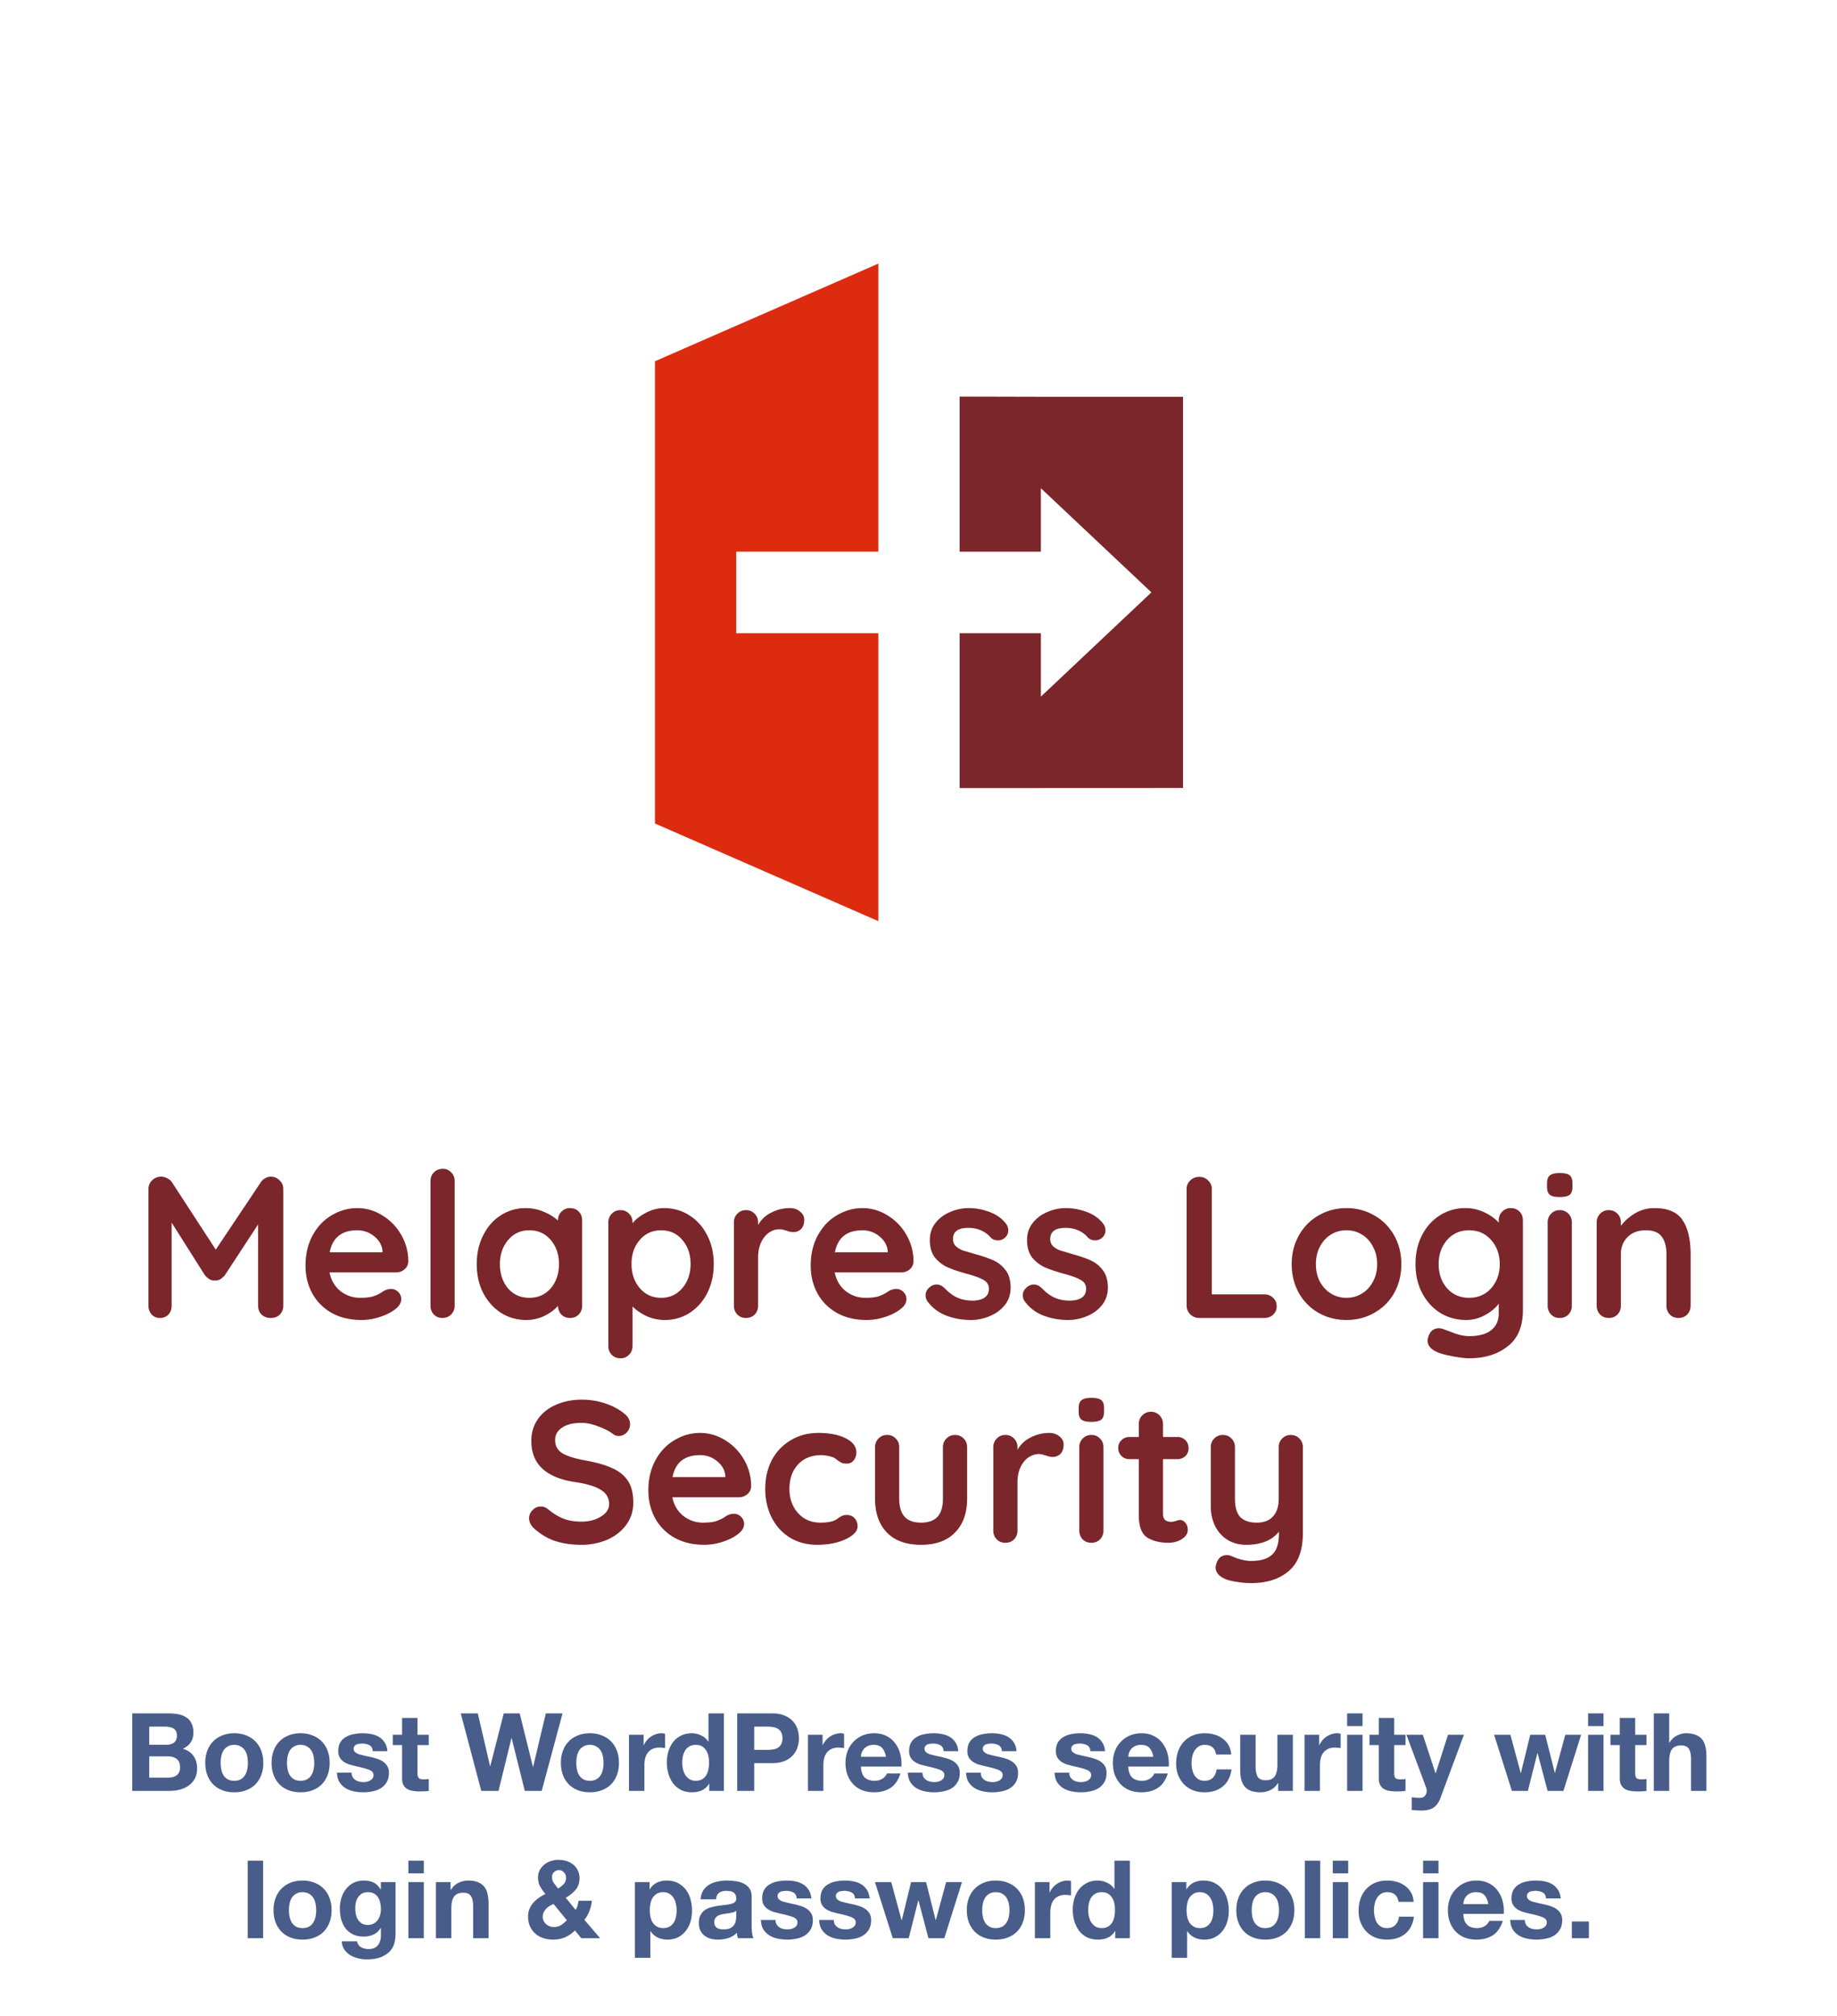 <?xml version="1.0" encoding="UTF-8"?> <svg xmlns="http://www.w3.org/2000/svg" xmlns:v="https://vecta.io/nano" width="237" height="260" fill="none"><path d="M134.287 51.178l-10.482-.026v.013.013 19.978h10.482v-8.182l14.263 13.435-14.263 13.448v-8.182h-10.482v19.965.013l28.822-.013v-25.23-25.231h-18.34z" fill="#7a262a"></path><path d="M84.5 46.596v2.775 21.785 10.518 21.372 2.775.4l28.823 12.596V96.284v-.013-14.597H94.982V71.156h18.341V56.547 34L84.5 46.596z" fill="#dd2b10"></path><path d="M34.936 151.774c.433 0 .806.156 1.118.468.329.295.494.667.494 1.118v15.054c0 .451-.147.832-.442 1.144-.295.295-.685.442-1.17.442s-.884-.147-1.196-.442c-.295-.295-.442-.676-.442-1.144v-10.478l-4.29 6.552c-.173.208-.373.381-.598.52a1.27 1.27 0 0 1-.702.156c-.225.017-.451-.035-.676-.156-.225-.139-.425-.312-.598-.52l-4.29-6.786v10.712c0 .468-.139.849-.416 1.144s-.641.442-1.092.442c-.433 0-.789-.147-1.066-.442a1.66 1.66 0 0 1-.416-1.144V153.36c0-.433.156-.806.468-1.118.329-.312.719-.468 1.17-.468a1.64 1.64 0 0 1 .78.208c.26.121.459.286.598.494l5.668 8.71 5.824-8.71c.139-.208.321-.373.546-.494.243-.139.485-.208.728-.208zm17.741 10.946c-.017.416-.182.754-.494 1.014s-.676.39-1.092.39h-8.58c.208 1.023.685 1.829 1.43 2.418.745.572 1.586.858 2.522.858.711 0 1.265-.061 1.664-.182.399-.139.711-.277.936-.416l.494-.312c.312-.156.607-.234.884-.234.364 0 .676.13.936.39s.39.563.39.91c0 .468-.243.893-.728 1.274-.485.399-1.135.737-1.95 1.014s-1.638.416-2.47.416c-1.456 0-2.73-.303-3.822-.91-1.075-.607-1.907-1.439-2.496-2.496-.589-1.075-.884-2.279-.884-3.614 0-1.491.312-2.799.936-3.926s1.447-1.985 2.47-2.574a6.31 6.31 0 0 1 3.276-.91c1.144 0 2.219.312 3.224.936 1.023.624 1.837 1.465 2.444 2.522s.91 2.201.91 3.432zm-6.578-4.03c-2.011 0-3.198.945-3.562 2.834h6.812v-.182c-.069-.728-.425-1.352-1.066-1.872s-1.369-.78-2.184-.78zm12.56 9.724c0 .451-.156.832-.468 1.144-.295.295-.667.442-1.118.442a1.48 1.48 0 0 1-1.092-.442c-.295-.312-.442-.693-.442-1.144v-16.068c0-.451.147-.823.442-1.118.312-.312.693-.468 1.144-.468a1.44 1.44 0 0 1 1.092.468c.295.295.442.667.442 1.118v16.068zm14.886-12.584c.451 0 .823.147 1.118.442s.442.676.442 1.144v10.998c0 .451-.147.832-.442 1.144-.295.295-.667.442-1.118.442s-.823-.147-1.118-.442c-.277-.295-.425-.667-.442-1.118-.433.503-1.023.936-1.768 1.3a5.31 5.31 0 0 1-2.314.52c-1.196 0-2.279-.303-3.25-.91-.971-.624-1.742-1.482-2.314-2.574-.555-1.092-.832-2.331-.832-3.718s.277-2.626.832-3.718c.555-1.109 1.309-1.967 2.262-2.574.971-.624 2.037-.936 3.198-.936.832 0 1.612.156 2.34.468.728.295 1.343.676 1.846 1.144v-.026c0-.451.147-.823.442-1.118a1.47 1.47 0 0 1 1.118-.468zm-5.252 11.57c1.127 0 2.045-.407 2.756-1.222.711-.832 1.066-1.872 1.066-3.12s-.355-2.288-1.066-3.12-1.629-1.248-2.756-1.248c-1.109 0-2.019.416-2.73 1.248s-1.066 1.872-1.066 3.12.347 2.288 1.04 3.12c.711.815 1.629 1.222 2.756 1.222zm17.395-11.57c1.196 0 2.279.312 3.25.936.971.607 1.733 1.456 2.288 2.548.572 1.092.858 2.331.858 3.718s-.277 2.635-.832 3.744c-.555 1.092-1.317 1.95-2.288 2.574-.953.607-2.011.91-3.172.91-.832 0-1.621-.165-2.366-.494-.728-.347-1.335-.763-1.82-1.248v5.096c0 .451-.147.823-.442 1.118a1.47 1.47 0 0 1-1.118.468c-.451 0-.823-.147-1.118-.442s-.442-.676-.442-1.144v-15.938c0-.451.147-.823.442-1.118a1.47 1.47 0 0 1 1.118-.468 1.47 1.47 0 0 1 1.118.468c.295.295.442.667.442 1.118v.104c.416-.52.997-.971 1.742-1.352a4.89 4.89 0 0 1 2.34-.598zm-.39 11.57c1.109 0 2.019-.416 2.73-1.248s1.066-1.872 1.066-3.12-.355-2.279-1.066-3.094c-.693-.832-1.603-1.248-2.73-1.248s-2.045.416-2.756 1.248c-.711.815-1.066 1.846-1.066 3.094s.355 2.288 1.066 3.12 1.629 1.248 2.756 1.248zm16.615-11.57c.52 0 .953.147 1.3.442.364.295.546.641.546 1.04 0 .537-.139.945-.416 1.222-.277.26-.607.39-.988.39-.26 0-.555-.061-.884-.182l-.364-.104c-.173-.052-.364-.078-.572-.078-.451 0-.884.139-1.3.416s-.763.702-1.04 1.274c-.26.555-.39 1.222-.39 2.002v6.162c0 .451-.147.832-.442 1.144-.295.295-.667.442-1.118.442s-.823-.147-1.118-.442c-.295-.312-.442-.693-.442-1.144v-10.738c0-.451.147-.823.442-1.118a1.47 1.47 0 0 1 1.118-.468 1.47 1.47 0 0 1 1.118.468c.295.295.442.667.442 1.118v.338a3.86 3.86 0 0 1 1.716-1.612 5.18 5.18 0 0 1 2.392-.572zm15.942 6.89c-.018.416-.182.754-.494 1.014s-.676.39-1.092.39h-8.58c.208 1.023.684 1.829 1.43 2.418.745.572 1.586.858 2.522.858.71 0 1.265-.061 1.664-.182.398-.139.71-.277.936-.416l.494-.312c.312-.156.606-.234.884-.234.364 0 .676.13.936.39s.39.563.39.91c0 .468-.243.893-.728 1.274-.486.399-1.136.737-1.95 1.014a7.63 7.63 0 0 1-2.47.416c-1.456 0-2.73-.303-3.822-.91-1.075-.607-1.907-1.439-2.496-2.496-.59-1.075-.884-2.279-.884-3.614 0-1.491.312-2.799.936-3.926s1.447-1.985 2.47-2.574c1.022-.607 2.114-.91 3.276-.91 1.144 0 2.218.312 3.224.936a6.97 6.97 0 0 1 2.444 2.522c.606 1.057.91 2.201.91 3.432zm-6.578-4.03c-2.011 0-3.198.945-3.562 2.834h6.812v-.182c-.07-.728-.425-1.352-1.066-1.872s-1.37-.78-2.184-.78zm8.374 9.152c-.156-.208-.234-.468-.234-.78 0-.451.225-.832.676-1.144.242-.156.494-.234.754-.234.364 0 .71.165 1.04.494.52.537 1.057.936 1.612 1.196.572.26 1.256.39 2.054.39 1.352-.052 2.028-.563 2.028-1.534 0-.503-.234-.884-.702-1.144-.451-.26-1.162-.52-2.132-.78-1.006-.277-1.829-.555-2.47-.832-.624-.277-1.17-.693-1.638-1.248-.451-.572-.676-1.335-.676-2.288 0-.832.234-1.551.702-2.158.485-.624 1.109-1.101 1.872-1.43.78-.347 1.603-.52 2.47-.52.884 0 1.768.165 2.652.494s1.577.815 2.08 1.456c.225.277.338.589.338.936 0 .399-.165.728-.494.988a1.31 1.31 0 0 1-.832.286c-.382 0-.694-.121-.936-.364-.312-.381-.72-.685-1.222-.91-.486-.225-1.04-.338-1.664-.338-1.318 0-1.976.477-1.976 1.43 0 .381.121.693.364.936a2.77 2.77 0 0 0 .91.546l1.586.468c.936.26 1.716.529 2.34.806s1.152.702 1.586 1.274.65 1.326.65 2.262c0 .849-.252 1.595-.754 2.236-.503.624-1.153 1.101-1.95 1.43-.78.329-1.586.494-2.418.494-1.144 0-2.21-.191-3.198-.572s-1.794-.997-2.418-1.846zm12.543 0c-.156-.208-.234-.468-.234-.78 0-.451.225-.832.676-1.144.242-.156.494-.234.754-.234.364 0 .71.165 1.04.494.52.537 1.057.936 1.612 1.196.572.26 1.256.39 2.054.39 1.352-.052 2.028-.563 2.028-1.534 0-.503-.234-.884-.702-1.144-.451-.26-1.162-.52-2.132-.78-1.006-.277-1.829-.555-2.47-.832-.624-.277-1.17-.693-1.638-1.248-.451-.572-.676-1.335-.676-2.288 0-.832.234-1.551.702-2.158.485-.624 1.109-1.101 1.872-1.43.78-.347 1.603-.52 2.47-.52.884 0 1.768.165 2.652.494s1.577.815 2.08 1.456c.225.277.338.589.338.936 0 .399-.165.728-.494.988a1.31 1.31 0 0 1-.832.286c-.382 0-.694-.121-.936-.364-.312-.381-.72-.685-1.222-.91-.486-.225-1.04-.338-1.664-.338-1.318 0-1.976.477-1.976 1.43 0 .381.121.693.364.936a2.77 2.77 0 0 0 .91.546l1.586.468c.936.26 1.716.529 2.34.806s1.152.702 1.586 1.274.65 1.326.65 2.262c0 .849-.252 1.595-.754 2.236-.503.624-1.153 1.101-1.95 1.43-.78.329-1.586.494-2.418.494-1.144 0-2.21-.191-3.198-.572s-1.794-.997-2.418-1.846zm30.932-.884c.45 0 .823.147 1.118.442.312.277.468.641.468 1.092a1.44 1.44 0 0 1-.468 1.092c-.295.277-.668.416-1.118.416h-8.45a1.6 1.6 0 0 1-1.586-1.586v-15.028a1.47 1.47 0 0 1 .468-1.118c.312-.312.71-.468 1.196-.468.433 0 .806.156 1.118.468a1.47 1.47 0 0 1 .468 1.118v13.572h6.786zm17.667-3.9c0 1.387-.312 2.635-.936 3.744-.624 1.092-1.482 1.941-2.574 2.548-1.074.607-2.262.91-3.562.91-1.317 0-2.513-.303-3.588-.91a6.67 6.67 0 0 1-2.548-2.548c-.624-1.109-.936-2.357-.936-3.744s.312-2.626.936-3.718c.624-1.109 1.474-1.967 2.548-2.574 1.075-.624 2.271-.936 3.588-.936 1.3 0 2.488.312 3.562.936 1.092.607 1.95 1.465 2.574 2.574.624 1.092.936 2.331.936 3.718zm-3.12 0c0-.849-.182-1.603-.546-2.262-.346-.676-.823-1.196-1.43-1.56-.589-.364-1.248-.546-1.976-.546a3.82 3.82 0 0 0-2.002.546c-.589.364-1.066.884-1.43 1.56-.346.659-.52 1.413-.52 2.262s.174 1.603.52 2.262c.364.659.841 1.17 1.43 1.534a3.82 3.82 0 0 0 2.002.546c.728 0 1.387-.182 1.976-.546.607-.364 1.084-.875 1.43-1.534.364-.659.546-1.413.546-2.262zm17.245-7.228c.451 0 .823.147 1.118.442s.442.676.442 1.144v11.57c0 2.115-.659 3.675-1.976 4.68-1.3 1.023-2.955 1.534-4.966 1.534-.52 0-1.239-.087-2.158-.26-.901-.173-1.543-.347-1.924-.52-.849-.364-1.274-.867-1.274-1.508 0-.121.026-.26.078-.416.104-.381.277-.676.52-.884.26-.191.537-.286.832-.286.173 0 .338.026.494.078.069.017.494.173 1.274.468.797.312 1.517.468 2.158.468 1.283 0 2.236-.26 2.86-.78.641-.503.962-1.222.962-2.158v-1.248c-.381.537-.962 1.023-1.742 1.456a4.92 4.92 0 0 1-2.47.65c-1.213 0-2.323-.303-3.328-.91-.988-.624-1.768-1.482-2.34-2.574s-.858-2.331-.858-3.718.277-2.626.832-3.718c.572-1.109 1.343-1.967 2.314-2.574a6.01 6.01 0 0 1 3.276-.936 5.66 5.66 0 0 1 2.47.546c.763.364 1.378.806 1.846 1.326v-.286c0-.451.147-.823.442-1.118a1.47 1.47 0 0 1 1.118-.468zm-5.382 11.57c1.161 0 2.106-.407 2.834-1.222.745-.832 1.118-1.872 1.118-3.12s-.373-2.288-1.118-3.12c-.728-.832-1.673-1.248-2.834-1.248s-2.106.416-2.834 1.248-1.092 1.872-1.092 3.12.364 2.288 1.092 3.12c.728.815 1.673 1.222 2.834 1.222zm13.255 1.014a1.6 1.6 0 0 1-.442 1.144c-.295.295-.667.442-1.118.442s-.823-.147-1.118-.442a1.6 1.6 0 0 1-.442-1.144v-10.738c0-.451.147-.823.442-1.118a1.47 1.47 0 0 1 1.118-.468 1.47 1.47 0 0 1 1.118.468c.295.295.442.667.442 1.118v10.738zm-1.586-14.014c-.589 0-1.005-.095-1.248-.286s-.364-.529-.364-1.014v-.494c0-.485.13-.823.39-1.014s.676-.286 1.248-.286c.607 0 1.031.095 1.274.286s.364.529.364 1.014v.494c0 .503-.13.849-.39 1.04-.243.173-.667.26-1.274.26zm12.229 1.43c1.768 0 2.99.529 3.666 1.586.676 1.04 1.014 2.487 1.014 4.342v6.656c0 .451-.148.832-.442 1.144-.295.295-.668.442-1.118.442s-.824-.147-1.118-.442a1.6 1.6 0 0 1-.442-1.144v-6.656c0-.953-.2-1.699-.598-2.236-.399-.555-1.084-.832-2.054-.832-1.006 0-1.794.295-2.366.884-.572.572-.858 1.3-.858 2.184v6.656c0 .451-.148.832-.442 1.144-.295.295-.668.442-1.118.442s-.824-.147-1.118-.442a1.6 1.6 0 0 1-.442-1.144v-10.738c0-.451.147-.823.442-1.118a1.47 1.47 0 0 1 1.118-.468c.45 0 .823.156 1.118.468.294.295.442.667.442 1.118v.442c.468-.624 1.074-1.161 1.82-1.612a4.81 4.81 0 0 1 2.496-.676zm-138.41 43.43c-1.248 0-2.357-.156-3.328-.468s-1.881-.841-2.73-1.586c-.468-.416-.702-.875-.702-1.378 0-.399.147-.745.442-1.04.295-.312.65-.468 1.066-.468.329 0 .624.104.884.312.693.572 1.369.988 2.028 1.248s1.439.39 2.34.39c.971 0 1.803-.217 2.496-.65.711-.433 1.066-.971 1.066-1.612 0-.78-.347-1.387-1.04-1.82-.693-.451-1.794-.789-3.302-1.014-3.796-.555-5.694-2.323-5.694-5.304 0-1.092.286-2.037.858-2.834.572-.815 1.352-1.43 2.34-1.846.988-.433 2.089-.65 3.302-.65 1.092 0 2.115.165 3.068.494.971.329 1.777.763 2.418 1.3.503.399.754.858.754 1.378 0 .399-.147.754-.442 1.066a1.42 1.42 0 0 1-1.04.442 1.14 1.14 0 0 1-.702-.234c-.451-.364-1.083-.693-1.898-.988-.797-.312-1.517-.468-2.158-.468-1.092 0-1.941.208-2.548.624-.589.399-.884.927-.884 1.586 0 .745.303 1.309.91 1.69.624.381 1.595.693 2.912.936 1.491.26 2.678.598 3.562 1.014.901.399 1.577.953 2.028 1.664.451.693.676 1.621.676 2.782 0 1.092-.312 2.054-.936 2.886-.607.815-1.421 1.447-2.444 1.898a8.38 8.38 0 0 1-3.302.65zm21.884-7.54c-.017.416-.182.754-.494 1.014s-.676.39-1.092.39h-8.58c.208 1.023.685 1.829 1.43 2.418.745.572 1.586.858 2.522.858.711 0 1.265-.061 1.664-.182.399-.139.711-.277.936-.416l.494-.312c.312-.156.607-.234.884-.234.364 0 .676.13.936.39s.39.563.39.91c0 .468-.243.893-.728 1.274-.485.399-1.135.737-1.95 1.014s-1.638.416-2.47.416c-1.456 0-2.73-.303-3.822-.91-1.075-.607-1.907-1.439-2.496-2.496-.589-1.075-.884-2.279-.884-3.614 0-1.491.312-2.799.936-3.926s1.447-1.985 2.47-2.574a6.31 6.31 0 0 1 3.276-.91c1.144 0 2.219.312 3.224.936 1.023.624 1.837 1.465 2.444 2.522s.91 2.201.91 3.432zm-6.578-4.03c-2.011 0-3.198.945-3.562 2.834h6.812v-.182c-.069-.728-.425-1.352-1.066-1.872s-1.369-.78-2.184-.78zm15.238-2.86c1.474 0 2.661.234 3.562.702.902.451 1.352 1.057 1.352 1.82a1.62 1.62 0 0 1-.338 1.014c-.225.277-.52.416-.884.416-.277 0-.502-.035-.676-.104-.173-.087-.346-.191-.52-.312a2.64 2.64 0 0 0-.468-.338c-.173-.087-.433-.165-.78-.234-.329-.069-.598-.104-.806-.104-1.3 0-2.322.407-3.068 1.222-.728.797-1.092 1.846-1.092 3.146 0 1.248.373 2.288 1.118 3.12.746.815 1.699 1.222 2.86 1.222.85 0 1.482-.104 1.898-.312.104-.052.243-.139.416-.26.191-.139.364-.243.52-.312s.347-.104.572-.104c.434 0 .772.139 1.014.416.26.277.39.633.39 1.066 0 .416-.242.806-.728 1.17s-1.126.659-1.924.884c-.797.208-1.646.312-2.548.312-1.334 0-2.513-.312-3.536-.936-1.005-.624-1.785-1.482-2.34-2.574-.555-1.109-.832-2.34-.832-3.692 0-1.404.286-2.652.858-3.744a6.41 6.41 0 0 1 2.444-2.548c1.04-.624 2.219-.936 3.536-.936zm17.645.26a1.47 1.47 0 0 1 1.118.468c.295.295.442.667.442 1.118v6.604c0 1.872-.52 3.337-1.56 4.394-1.022 1.057-2.487 1.586-4.394 1.586s-3.371-.529-4.394-1.586-1.534-2.522-1.534-4.394v-6.604c0-.451.148-.823.442-1.118.295-.312.668-.468 1.118-.468a1.47 1.47 0 0 1 1.118.468c.295.295.442.667.442 1.118v6.604c0 1.057.234 1.846.702 2.366.468.503 1.17.754 2.106.754.954 0 1.664-.251 2.132-.754.468-.52.702-1.309.702-2.366v-6.604c0-.451.148-.823.442-1.118.295-.312.668-.468 1.118-.468zm12.166-.26c.52 0 .953.147 1.3.442.364.295.546.641.546 1.04 0 .537-.139.945-.416 1.222-.277.26-.607.39-.988.39-.26 0-.555-.061-.884-.182l-.364-.104c-.173-.052-.364-.078-.572-.078-.451 0-.884.139-1.3.416s-.763.702-1.04 1.274c-.26.555-.39 1.222-.39 2.002v6.162a1.6 1.6 0 0 1-.442 1.144c-.295.295-.667.442-1.118.442s-.823-.147-1.118-.442a1.6 1.6 0 0 1-.442-1.144v-10.738c0-.451.147-.823.442-1.118a1.47 1.47 0 0 1 1.118-.468 1.47 1.47 0 0 1 1.118.468c.295.295.442.667.442 1.118v.338c.399-.711.971-1.248 1.716-1.612a5.18 5.18 0 0 1 2.392-.572zm6.983 12.584a1.6 1.6 0 0 1-.442 1.144c-.294.295-.667.442-1.118.442s-.823-.147-1.118-.442c-.294-.312-.442-.693-.442-1.144v-10.738c0-.451.148-.823.442-1.118.295-.312.668-.468 1.118-.468a1.47 1.47 0 0 1 1.118.468c.295.295.442.667.442 1.118v10.738zm-1.586-14.014c-.589 0-1.005-.095-1.248-.286s-.364-.529-.364-1.014v-.494c0-.485.13-.823.39-1.014s.676-.286 1.248-.286c.607 0 1.032.095 1.274.286s.364.529.364 1.014v.494c0 .503-.13.849-.39 1.04-.242.173-.667.26-1.274.26zm11.501 12.662c.243 0 .459.121.65.364.208.225.312.529.312.91 0 .468-.26.867-.78 1.196-.503.312-1.075.468-1.716.468-1.075 0-1.985-.225-2.73-.676-.728-.468-1.092-1.447-1.092-2.938v-7.176h-1.196a1.41 1.41 0 0 1-1.456-1.456c0-.399.139-.728.416-.988a1.41 1.41 0 0 1 1.04-.416h1.196v-1.664c0-.451.147-.823.442-1.118.312-.312.693-.468 1.144-.468a1.44 1.44 0 0 1 1.092.468c.295.295.442.667.442 1.118v1.664h1.846a1.41 1.41 0 0 1 1.456 1.456 1.38 1.38 0 0 1-.416 1.014 1.46 1.46 0 0 1-1.04.39h-1.846v7.046c0 .364.095.633.286.806.191.156.451.234.78.234.139 0 .329-.035.572-.104.208-.087.407-.13.598-.13zm14.253-10.972c.45 0 .823.156 1.118.468.294.295.442.667.442 1.118v11.05c0 2.253-.607 3.891-1.82 4.914-1.214 1.04-2.834 1.56-4.862 1.56a11.06 11.06 0 0 1-1.82-.156c-.607-.087-1.101-.208-1.482-.364-.85-.364-1.274-.867-1.274-1.508 0-.121.026-.26.078-.416.104-.381.277-.676.52-.884.26-.191.537-.286.832-.286.173 0 .338.026.494.078l.624.26a6.12 6.12 0 0 0 .962.286 4.36 4.36 0 0 0 1.066.13c1.23 0 2.132-.269 2.704-.806.589-.52.884-1.421.884-2.704v-.26c-.902 1.127-2.306 1.69-4.212 1.69-.902 0-1.699-.208-2.392-.624-.694-.433-1.231-1.023-1.612-1.768-.382-.763-.572-1.629-.572-2.6v-7.592c0-.451.147-.823.442-1.118a1.47 1.47 0 0 1 1.118-.468c.45 0 .823.156 1.118.468.294.295.442.667.442 1.118v6.656c0 1.092.234 1.881.702 2.366.485.468 1.187.702 2.106.702.901 0 1.594-.26 2.08-.78.502-.537.754-1.3.754-2.288v-6.656c0-.451.147-.823.442-1.118a1.47 1.47 0 0 1 1.118-.468z" fill="#7a262a"></path><path d="M19.255 225.05h2.226c.392 0 .714-.093.966-.28s.378-.49.378-.91c0-.233-.042-.425-.126-.574s-.196-.266-.336-.35-.303-.14-.49-.168c-.177-.037-.364-.056-.56-.056h-2.058v2.338zm-2.198-4.046h4.704c.476 0 .91.042 1.302.126s.728.224 1.008.42c.28.187.495.439.644.756.159.317.238.709.238 1.176 0 .504-.117.924-.35 1.26-.224.336-.56.611-1.008.826.616.177 1.073.49 1.372.938.308.439.462.971.462 1.596 0 .504-.098.943-.294 1.316a2.54 2.54 0 0 1-.798.896c-.327.233-.705.406-1.134.518a5.03 5.03 0 0 1-1.302.168h-4.844v-9.996zm2.198 8.288h2.352c.215 0 .42-.019.616-.056a1.74 1.74 0 0 0 .518-.21 1.06 1.06 0 0 0 .35-.406c.093-.168.14-.383.14-.644 0-.513-.145-.877-.434-1.092-.289-.224-.672-.336-1.148-.336h-2.394v2.744zm9.213-1.904c0 .289.028.574.084.854.056.271.149.518.28.742a1.61 1.61 0 0 0 .546.518c.224.131.504.196.84.196s.616-.065.84-.196c.233-.131.415-.303.546-.518.14-.224.238-.471.294-.742.056-.28.084-.565.084-.854s-.028-.574-.084-.854a2.1 2.1 0 0 0-.294-.742c-.131-.215-.313-.387-.546-.518-.224-.14-.504-.21-.84-.21s-.616.07-.84.21a1.61 1.61 0 0 0-.546.518c-.131.215-.224.462-.28.742s-.084.565-.084.854zm-1.988 0c0-.579.089-1.101.266-1.568.177-.476.429-.877.756-1.204.327-.336.719-.593 1.176-.77.457-.187.971-.28 1.54-.28s1.083.093 1.54.28c.467.177.863.434 1.19.77a3.31 3.31 0 0 1 .756 1.204c.177.467.266.989.266 1.568s-.089 1.101-.266 1.568a3.47 3.47 0 0 1-.756 1.204 3.32 3.32 0 0 1-1.19.756c-.457.177-.971.266-1.54.266s-1.083-.089-1.54-.266-.849-.429-1.176-.756c-.327-.336-.579-.737-.756-1.204s-.266-.989-.266-1.568zm10.547 0c0 .289.028.574.084.854.056.271.149.518.28.742a1.61 1.61 0 0 0 .546.518c.224.131.504.196.84.196s.616-.065.84-.196c.233-.131.415-.303.546-.518.14-.224.238-.471.294-.742.056-.28.084-.565.084-.854s-.028-.574-.084-.854a2.1 2.1 0 0 0-.294-.742c-.131-.215-.313-.387-.546-.518-.224-.14-.504-.21-.84-.21s-.616.07-.84.21a1.61 1.61 0 0 0-.546.518c-.131.215-.224.462-.28.742s-.084.565-.084.854zm-1.988 0c0-.579.089-1.101.266-1.568.177-.476.429-.877.756-1.204.327-.336.719-.593 1.176-.77.457-.187.971-.28 1.54-.28s1.083.093 1.54.28c.467.177.863.434 1.19.77a3.31 3.31 0 0 1 .756 1.204c.177.467.266.989.266 1.568s-.089 1.101-.266 1.568a3.47 3.47 0 0 1-.756 1.204 3.32 3.32 0 0 1-1.19.756c-.457.177-.971.266-1.54.266s-1.083-.089-1.54-.266-.849-.429-1.176-.756c-.327-.336-.579-.737-.756-1.204s-.266-.989-.266-1.568zm10.323 1.26a1.18 1.18 0 0 0 .126.56c.093.149.21.275.35.378a1.59 1.59 0 0 0 .476.21 2.34 2.34 0 0 0 .574.07c.14 0 .285-.014.434-.042.159-.037.299-.089.42-.154.131-.075.238-.168.322-.28.084-.121.126-.271.126-.448 0-.299-.201-.523-.602-.672-.392-.149-.943-.299-1.652-.448l-.854-.224c-.271-.093-.513-.21-.728-.35-.215-.149-.387-.331-.518-.546-.131-.224-.196-.495-.196-.812 0-.467.089-.849.266-1.148a2.01 2.01 0 0 1 .728-.7c.299-.177.635-.299 1.008-.364.373-.075.756-.112 1.148-.112s.77.037 1.134.112a3.03 3.03 0 0 1 .994.378c.289.177.527.415.714.714.196.289.313.658.35 1.106h-1.89c-.028-.383-.173-.639-.434-.77-.261-.14-.569-.21-.924-.21-.112 0-.233.009-.364.028-.131.009-.252.037-.364.084-.103.047-.191.117-.266.21-.075.084-.112.201-.112.35 0 .177.065.322.196.434s.299.205.504.28l.728.182.826.182a7.93 7.93 0 0 1 .84.238c.28.093.527.219.742.378a1.7 1.7 0 0 1 .518.574c.131.224.196.504.196.84 0 .476-.098.877-.294 1.204-.187.317-.434.574-.742.77a2.98 2.98 0 0 1-1.064.406 5.73 5.73 0 0 1-1.204.126 6 6 0 0 1-1.232-.126c-.401-.084-.761-.224-1.078-.42a2.53 2.53 0 0 1-.77-.77c-.196-.327-.303-.733-.322-1.218h1.89zm8.5-4.886h1.456v1.33h-1.456v3.584c0 .336.056.56.168.672s.336.168.672.168l.322-.014c.103-.009.201-.023.294-.042V231a4.66 4.66 0 0 1-.56.056l-.602.014c-.308 0-.602-.023-.882-.07-.271-.037-.513-.117-.728-.238a1.31 1.31 0 0 1-.49-.518c-.121-.224-.182-.518-.182-.882v-4.27h-1.204v-1.33h1.204v-2.17h1.988v2.17zM69.889 231h-2.184l-1.694-6.804h-.028L64.317 231h-2.226l-2.646-9.996h2.198l1.582 6.804h.028l1.736-6.804h2.058l1.708 6.888h.028l1.638-6.888h2.156L69.889 231zm4.462-3.612c0 .289.028.574.084.854a2.44 2.44 0 0 0 .28.742 1.61 1.61 0 0 0 .546.518c.224.131.504.196.84.196s.616-.065.84-.196a1.46 1.46 0 0 0 .546-.518c.14-.224.238-.471.294-.742.056-.28.084-.565.084-.854s-.028-.574-.084-.854a2.1 2.1 0 0 0-.294-.742 1.46 1.46 0 0 0-.546-.518c-.224-.14-.504-.21-.84-.21s-.616.07-.84.21a1.61 1.61 0 0 0-.546.518c-.131.215-.224.462-.28.742s-.084.565-.084.854zm-1.988 0c0-.579.089-1.101.266-1.568a3.31 3.31 0 0 1 .756-1.204c.327-.336.719-.593 1.176-.77.457-.187.971-.28 1.54-.28s1.083.093 1.54.28c.467.177.863.434 1.19.77.327.327.579.728.756 1.204.177.467.266.989.266 1.568s-.089 1.101-.266 1.568-.429.868-.756 1.204c-.327.327-.723.579-1.19.756-.457.177-.971.266-1.54.266s-1.083-.089-1.54-.266-.849-.429-1.176-.756a3.47 3.47 0 0 1-.756-1.204c-.177-.467-.266-.989-.266-1.568zm8.782-3.626h1.89v1.344h.028a2.34 2.34 0 0 1 .378-.616 2.27 2.27 0 0 1 .546-.49c.205-.14.425-.247.658-.322s.476-.112.728-.112c.131 0 .275.023.434.07v1.848a2.61 2.61 0 0 0-.336-.042c-.131-.019-.257-.028-.378-.028-.364 0-.672.061-.924.182s-.457.289-.616.504a1.99 1.99 0 0 0-.322.728 4 4 0 0 0-.098.91V231h-1.988v-7.238zm10.333 3.598c0-.299-.028-.583-.084-.854-.056-.28-.154-.523-.294-.728a1.53 1.53 0 0 0-.518-.518c-.215-.131-.485-.196-.812-.196s-.602.065-.826.196a1.61 1.61 0 0 0-.546.518 2.52 2.52 0 0 0-.294.742c-.056.271-.084.555-.084.854a3.68 3.68 0 0 0 .098.84c.065.28.168.532.308.756a1.97 1.97 0 0 0 .546.532c.224.131.49.196.798.196.327 0 .597-.065.812-.196a1.49 1.49 0 0 0 .532-.518 2.44 2.44 0 0 0 .28-.756c.056-.28.084-.569.084-.868zm.028 2.716h-.028c-.233.392-.541.677-.924.854-.373.168-.798.252-1.274.252-.541 0-1.017-.103-1.428-.308-.411-.215-.751-.499-1.022-.854a4.17 4.17 0 0 1-.602-1.246c-.131-.467-.196-.952-.196-1.456 0-.485.065-.952.196-1.4.14-.457.341-.859.602-1.204.271-.345.607-.621 1.008-.826.401-.215.868-.322 1.4-.322a2.74 2.74 0 0 1 1.218.28c.392.177.7.443.924.798h.028v-3.64h1.988V231h-1.89v-.924zm5.801-4.368h1.708c.252 0 .495-.019.728-.056s.438-.107.616-.21a1.19 1.19 0 0 0 .42-.462c.112-.196.168-.453.168-.77s-.056-.574-.168-.77a1.09 1.09 0 0 0-.42-.448 1.62 1.62 0 0 0-.616-.224c-.233-.037-.476-.056-.728-.056h-1.708v2.996zm-2.198-4.704h4.508c.625 0 1.157.093 1.596.28.438.177.793.415 1.064.714.28.299.48.639.602 1.022.13.383.196.779.196 1.19a3.76 3.76 0 0 1-.196 1.19c-.122.383-.322.723-.602 1.022-.271.299-.626.541-1.064.728-.439.177-.971.266-1.596.266h-2.31V231H95.11v-9.996zm9.127 2.758h1.89v1.344h.028a2.37 2.37 0 0 1 .378-.616c.159-.196.341-.359.546-.49a2.56 2.56 0 0 1 .658-.322c.234-.075.476-.112.728-.112.131 0 .276.023.434.07v1.848c-.093-.019-.205-.033-.336-.042a2.61 2.61 0 0 0-.378-.028c-.364 0-.672.061-.924.182a1.63 1.63 0 0 0-.616.504c-.149.205-.256.448-.322.728s-.098.583-.098.91V231h-1.988v-7.238zm10.068 2.842c-.094-.504-.262-.887-.504-1.148-.234-.261-.593-.392-1.078-.392-.318 0-.584.056-.798.168a1.51 1.51 0 0 0-.504.392c-.122.159-.21.327-.266.504-.047.177-.075.336-.084.476h3.234zm-3.234 1.26c.028.644.191 1.111.49 1.4s.728.434 1.288.434c.401 0 .746-.098 1.036-.294.289-.205.466-.42.532-.644h1.75c-.28.868-.71 1.489-1.288 1.862s-1.279.56-2.1.56c-.57 0-1.083-.089-1.54-.266-.458-.187-.845-.448-1.162-.784s-.565-.737-.742-1.204c-.168-.467-.252-.98-.252-1.54a4.21 4.21 0 0 1 .266-1.512 3.46 3.46 0 0 1 .756-1.204c.326-.345.714-.616 1.162-.812.457-.196.961-.294 1.512-.294.616 0 1.152.121 1.61.364.457.233.83.551 1.12.952a3.89 3.89 0 0 1 .644 1.372 5.14 5.14 0 0 1 .14 1.61h-5.222zm7.941.784a1.18 1.18 0 0 0 .126.56 1.36 1.36 0 0 0 .35.378 1.58 1.58 0 0 0 .476.21c.186.047.378.07.574.07a2.36 2.36 0 0 0 .434-.042 1.73 1.73 0 0 0 .42-.154c.13-.075.238-.168.322-.28.084-.121.126-.271.126-.448 0-.299-.201-.523-.602-.672-.392-.149-.943-.299-1.652-.448l-.854-.224c-.271-.093-.514-.21-.728-.35-.215-.149-.388-.331-.518-.546-.131-.224-.196-.495-.196-.812 0-.467.088-.849.266-1.148a2 2 0 0 1 .728-.7c.298-.177.634-.299 1.008-.364a5.81 5.81 0 0 1 1.148-.112c.392 0 .77.037 1.134.112a3.04 3.04 0 0 1 .994.378c.289.177.527.415.714.714.196.289.312.658.35 1.106h-1.89c-.028-.383-.173-.639-.434-.77-.262-.14-.57-.21-.924-.21a2.53 2.53 0 0 0-.364.028c-.131.009-.252.037-.364.084a.72.72 0 0 0-.266.21c-.075.084-.112.201-.112.35 0 .177.065.322.196.434s.298.205.504.28l.728.182.826.182c.289.065.569.145.84.238.28.093.527.219.742.378a1.71 1.71 0 0 1 .518.574c.13.224.196.504.196.84 0 .476-.098.877-.294 1.204a2.26 2.26 0 0 1-.742.77c-.308.196-.663.331-1.064.406-.392.084-.794.126-1.204.126-.42 0-.831-.042-1.232-.126s-.761-.224-1.078-.42c-.308-.196-.565-.453-.77-.77-.196-.327-.304-.733-.322-1.218h1.89zm7.519 0a1.18 1.18 0 0 0 .126.56c.094.149.21.275.35.378.14.093.299.163.476.21.187.047.378.07.574.07a2.35 2.35 0 0 0 .434-.042 1.7 1.7 0 0 0 .42-.154c.131-.075.238-.168.322-.28.084-.121.126-.271.126-.448 0-.299-.2-.523-.602-.672-.392-.149-.942-.299-1.652-.448l-.854-.224c-.27-.093-.513-.21-.728-.35-.214-.149-.387-.331-.518-.546-.13-.224-.196-.495-.196-.812 0-.467.089-.849.266-1.148.187-.299.43-.532.728-.7.299-.177.635-.299 1.008-.364a5.82 5.82 0 0 1 1.148-.112c.392 0 .77.037 1.134.112.374.075.705.201.994.378s.528.415.714.714c.196.289.313.658.35 1.106h-1.89c-.028-.383-.172-.639-.434-.77-.261-.14-.569-.21-.924-.21a2.54 2.54 0 0 0-.364.028 1.14 1.14 0 0 0-.364.084c-.102.047-.191.117-.266.21-.074.084-.112.201-.112.35 0 .177.066.322.196.434a1.63 1.63 0 0 0 .504.28l.728.182.826.182a7.85 7.85 0 0 1 .84.238 2.62 2.62 0 0 1 .742.378 1.69 1.69 0 0 1 .518.574c.131.224.196.504.196.84 0 .476-.098.877-.294 1.204a2.25 2.25 0 0 1-.742.77c-.308.196-.662.331-1.064.406a5.73 5.73 0 0 1-1.204.126c-.42 0-.83-.042-1.232-.126a3.34 3.34 0 0 1-1.078-.42c-.308-.196-.564-.453-.77-.77-.196-.327-.303-.733-.322-1.218h1.89zm11.416 0a1.18 1.18 0 0 0 .126.56c.094.149.21.275.35.378.14.093.299.163.476.21.187.047.378.07.574.07a2.35 2.35 0 0 0 .434-.042 1.7 1.7 0 0 0 .42-.154c.131-.075.238-.168.322-.28.084-.121.126-.271.126-.448 0-.299-.2-.523-.602-.672-.392-.149-.942-.299-1.652-.448l-.854-.224c-.27-.093-.513-.21-.728-.35-.214-.149-.387-.331-.518-.546-.13-.224-.196-.495-.196-.812 0-.467.089-.849.266-1.148.187-.299.43-.532.728-.7.299-.177.635-.299 1.008-.364a5.82 5.82 0 0 1 1.148-.112c.392 0 .77.037 1.134.112.374.075.705.201.994.378s.528.415.714.714c.196.289.313.658.35 1.106h-1.89c-.028-.383-.172-.639-.434-.77-.261-.14-.569-.21-.924-.21a2.54 2.54 0 0 0-.364.028 1.14 1.14 0 0 0-.364.084c-.102.047-.191.117-.266.21-.074.084-.112.201-.112.35 0 .177.066.322.196.434a1.63 1.63 0 0 0 .504.28l.728.182.826.182a7.85 7.85 0 0 1 .84.238 2.62 2.62 0 0 1 .742.378 1.69 1.69 0 0 1 .518.574c.131.224.196.504.196.84 0 .476-.098.877-.294 1.204a2.25 2.25 0 0 1-.742.77c-.308.196-.662.331-1.064.406a5.73 5.73 0 0 1-1.204.126c-.42 0-.83-.042-1.232-.126a3.34 3.34 0 0 1-1.078-.42c-.308-.196-.564-.453-.77-.77-.196-.327-.303-.733-.322-1.218h1.89zm10.852-2.044c-.093-.504-.261-.887-.504-1.148-.233-.261-.593-.392-1.078-.392-.317 0-.583.056-.798.168a1.53 1.53 0 0 0-.504.392c-.121.159-.21.327-.266.504-.047.177-.075.336-.084.476h3.234zm-3.234 1.26c.028.644.191 1.111.49 1.4s.728.434 1.288.434c.401 0 .747-.098 1.036-.294.289-.205.467-.42.532-.644h1.75c-.28.868-.709 1.489-1.288 1.862s-1.279.56-2.1.56c-.569 0-1.083-.089-1.54-.266-.457-.187-.845-.448-1.162-.784s-.565-.737-.742-1.204c-.168-.467-.252-.98-.252-1.54a4.23 4.23 0 0 1 .266-1.512 3.46 3.46 0 0 1 .756-1.204c.327-.345.714-.616 1.162-.812.457-.196.961-.294 1.512-.294.616 0 1.153.121 1.61.364.457.233.831.551 1.12.952a3.87 3.87 0 0 1 .644 1.372 5.11 5.11 0 0 1 .14 1.61h-5.222zm11.329-1.554c-.131-.831-.621-1.246-1.47-1.246-.317 0-.583.075-.798.224a1.7 1.7 0 0 0-.532.56 2.43 2.43 0 0 0-.28.756 4 4 0 0 0-.084.812c0 .261.028.527.084.798a2.7 2.7 0 0 0 .266.742c.131.215.303.392.518.532s.476.21.784.21c.476 0 .84-.131 1.092-.392.261-.271.425-.63.49-1.078h1.918c-.131.961-.504 1.694-1.12 2.198s-1.405.756-2.366.756c-.541 0-1.041-.089-1.498-.266a3.4 3.4 0 0 1-1.148-.77c-.317-.327-.565-.714-.742-1.162-.177-.457-.266-.957-.266-1.498 0-.56.079-1.078.238-1.554.168-.485.411-.901.728-1.246.317-.355.705-.63 1.162-.826s.98-.294 1.568-.294c.429 0 .84.056 1.232.168a3.15 3.15 0 0 1 1.064.518 2.61 2.61 0 0 1 .77.854c.196.336.308.737.336 1.204h-1.946zm9.901 4.69h-1.89v-1.008h-.042a2.24 2.24 0 0 1-.98.91c-.401.187-.812.28-1.232.28-.532 0-.971-.07-1.316-.21-.336-.14-.602-.336-.798-.588-.196-.261-.336-.574-.42-.938-.075-.373-.112-.784-.112-1.232v-4.452h1.988v4.088c0 .597.093 1.045.28 1.344.187.289.518.434.994.434.541 0 .933-.159 1.176-.476.243-.327.364-.859.364-1.596v-3.794h1.988V231zm1.509-7.238h1.89v1.344h.028c.093-.224.219-.429.378-.616.159-.196.341-.359.546-.49.205-.14.425-.247.658-.322s.476-.112.728-.112a1.54 1.54 0 0 1 .434.07v1.848c-.093-.019-.205-.033-.336-.042a2.63 2.63 0 0 0-.378-.028c-.364 0-.672.061-.924.182a1.63 1.63 0 0 0-.616.504 1.99 1.99 0 0 0-.322.728c-.065.28-.098.583-.098.91V231h-1.988v-7.238zm7.485-1.12h-1.988v-1.638h1.988v1.638zm-1.988 1.12h1.988V231h-1.988v-7.238zm6.074 0h1.456v1.33h-1.456v3.584c0 .336.056.56.168.672s.336.168.672.168l.322-.014c.102-.009.2-.023.294-.042V231a4.67 4.67 0 0 1-.56.056l-.602.014c-.308 0-.602-.023-.882-.07a2.02 2.02 0 0 1-.728-.238c-.206-.121-.369-.294-.49-.518s-.182-.518-.182-.882v-4.27h-1.204v-1.33h1.204v-2.17h1.988v2.17zm5.972 8.134c-.215.588-.514 1.008-.896 1.26s-.915.378-1.596.378c-.206 0-.411-.009-.616-.028l-.602-.042v-1.638l.574.056c.196.019.392.023.588.014.261-.028.452-.131.574-.308a.97.97 0 0 0 .196-.588c0-.159-.028-.308-.084-.448l-2.534-6.79h2.114l1.638 4.956h.028l1.582-4.956h2.058l-3.024 8.134zm15.86-.896h-2.044l-1.288-4.858h-.028L197.115 231h-2.058l-2.296-7.238h2.1l1.33 4.914h.028l1.204-4.914h1.932l1.232 4.9h.028l1.33-4.9h2.044L201.707 231zm5.172-8.358h-1.988v-1.638h1.988v1.638zm-1.988 1.12h1.988V231h-1.988v-7.238zm6.073 0h1.456v1.33h-1.456v3.584c0 .336.056.56.168.672s.336.168.672.168l.322-.014a2.6 2.6 0 0 0 .294-.042V231c-.168.028-.354.047-.56.056l-.602.014c-.308 0-.602-.023-.882-.07-.27-.037-.513-.117-.728-.238-.205-.121-.368-.294-.49-.518s-.182-.518-.182-.882v-4.27h-1.204v-1.33h1.204v-2.17h1.988v2.17zm2.402-2.758h1.988v3.766h.042c.252-.42.574-.723.966-.91.392-.196.775-.294 1.148-.294.532 0 .966.075 1.302.224.346.14.616.341.812.602.196.252.332.565.406.938.084.364.126.77.126 1.218V231h-1.988v-4.088c0-.597-.093-1.041-.28-1.33-.186-.299-.518-.448-.994-.448-.541 0-.933.163-1.176.49-.242.317-.364.845-.364 1.582V231h-1.988v-9.996zm-181.404 19h1.988V250h-1.988v-9.996zm5.317 6.384c0 .289.028.574.084.854a2.44 2.44 0 0 0 .28.742 1.61 1.61 0 0 0 .546.518c.224.131.504.196.84.196s.616-.065.84-.196a1.46 1.46 0 0 0 .546-.518c.14-.224.238-.471.294-.742.056-.28.084-.565.084-.854s-.028-.574-.084-.854a2.1 2.1 0 0 0-.294-.742 1.46 1.46 0 0 0-.546-.518c-.224-.14-.504-.21-.84-.21s-.616.07-.84.21a1.61 1.61 0 0 0-.546.518c-.131.215-.224.462-.28.742s-.084.565-.084.854zm-1.988 0c0-.579.089-1.101.266-1.568a3.31 3.31 0 0 1 .756-1.204c.327-.336.719-.593 1.176-.77.457-.187.971-.28 1.54-.28s1.083.093 1.54.28c.467.177.863.434 1.19.77.327.327.579.728.756 1.204.177.467.266.989.266 1.568s-.089 1.101-.266 1.568-.429.868-.756 1.204c-.327.327-.723.579-1.19.756-.457.177-.971.266-1.54.266s-1.083-.089-1.54-.266-.849-.429-1.176-.756a3.47 3.47 0 0 1-.756-1.204c-.177-.467-.266-.989-.266-1.568zm12.157 1.904a1.58 1.58 0 0 0 .742-.168 1.55 1.55 0 0 0 .532-.448c.14-.187.243-.397.308-.63a2.56 2.56 0 0 0 .112-.756 4 4 0 0 0-.084-.84 2.11 2.11 0 0 0-.28-.714 1.45 1.45 0 0 0-.518-.49c-.215-.121-.485-.182-.812-.182-.28 0-.523.056-.728.168a1.58 1.58 0 0 0-.504.462c-.131.187-.229.406-.294.658-.056.243-.084.499-.084.77a4.45 4.45 0 0 0 .07.784 2.33 2.33 0 0 0 .266.686 1.63 1.63 0 0 0 .504.504c.205.131.462.196.77.196zm3.584 1.246a4.59 4.59 0 0 1-.126.994c-.075.373-.243.719-.504 1.036-.261.327-.639.602-1.134.826s-1.157.336-1.988.336a4.51 4.51 0 0 1-1.092-.14 3.4 3.4 0 0 1-1.008-.406 2.55 2.55 0 0 1-.756-.728c-.196-.289-.308-.639-.336-1.05h1.974c.093.373.275.63.546.77.271.149.583.224.938.224.56 0 .966-.168 1.218-.504.261-.336.387-.761.378-1.274v-.952h-.028a2 2 0 0 1-.924.854c-.392.177-.807.266-1.246.266-.541 0-1.008-.093-1.4-.28a2.75 2.75 0 0 1-.966-.784c-.252-.336-.439-.723-.56-1.162a5.81 5.81 0 0 1-.168-1.414c0-.467.065-.915.196-1.344a3.54 3.54 0 0 1 .602-1.148 2.86 2.86 0 0 1 .966-.798c.392-.196.84-.294 1.344-.294.476 0 .891.089 1.246.266.364.177.667.476.91.896h.028v-.966h1.89v6.776zm3.645-7.896h-1.988v-1.638h1.988v1.638zm-1.988 1.12h1.988V250h-1.988v-7.238zm3.553 0h1.89v1.008h.042c.252-.42.579-.723.98-.91a2.78 2.78 0 0 1 1.232-.294c.532 0 .966.075 1.302.224.345.14.616.341.812.602.196.252.331.565.406.938.084.364.126.77.126 1.218V250h-1.988v-4.088c0-.597-.093-1.041-.28-1.33-.187-.299-.518-.448-.994-.448-.541 0-.933.163-1.176.49-.243.317-.364.845-.364 1.582V250h-1.988v-7.238zm17.935 6.244c-.401.392-.831.686-1.288.882-.448.196-.957.294-1.526.294a4.08 4.08 0 0 1-1.274-.196 2.97 2.97 0 0 1-1.022-.574c-.289-.261-.518-.574-.686-.938-.168-.373-.252-.798-.252-1.274 0-.355.061-.677.182-.966.121-.299.285-.565.49-.798a4 4 0 0 1 .728-.644 6.32 6.32 0 0 1 .84-.49c-.271-.327-.499-.653-.686-.98-.177-.327-.266-.709-.266-1.148a2.07 2.07 0 0 1 .21-.938 2.3 2.3 0 0 1 .588-.714 2.49 2.49 0 0 1 .826-.462c.317-.112.644-.168.98-.168a3.52 3.52 0 0 1 1.064.154 2.43 2.43 0 0 1 .868.462c.252.196.448.443.588.742.149.299.224.644.224 1.036 0 .588-.173 1.083-.518 1.484a4.24 4.24 0 0 1-1.26 1.008l1.288 1.582a2.77 2.77 0 0 0 .238-.574 4.81 4.81 0 0 0 .126-.616h1.722c-.047.448-.149.882-.308 1.302s-.378.807-.658 1.162l2.03 2.366H74.99l-.812-.994zm-2.758-3.416a3.88 3.88 0 0 0-.518.266c-.168.103-.317.224-.448.364a1.96 1.96 0 0 0-.322.462c-.075.168-.112.355-.112.56 0 .177.037.35.112.518.084.159.191.299.322.42a1.83 1.83 0 0 0 .448.28c.177.065.359.098.546.098.355 0 .663-.079.924-.238.271-.168.523-.383.756-.644l-1.708-2.086zm1.61-3.416c0-.261-.093-.485-.28-.672a.84.84 0 0 0-.63-.28c-.243 0-.453.084-.63.252-.177.159-.266.369-.266.63 0 .317.084.588.252.812l.532.686c.28-.177.518-.369.714-.574.205-.205.308-.49.308-.854zm12.543 6.524c.327 0 .597-.065.812-.196a1.54 1.54 0 0 0 .532-.504 2.1 2.1 0 0 0 .294-.742c.056-.28.084-.565.084-.854a3.75 3.75 0 0 0-.098-.854 2.1 2.1 0 0 0-.294-.742 1.57 1.57 0 0 0-.546-.532c-.215-.14-.481-.21-.798-.21-.327 0-.602.07-.826.21-.215.131-.392.303-.532.518-.131.215-.224.462-.28.742s-.084.569-.084.868c0 .289.028.574.084.854a2.52 2.52 0 0 0 .294.742c.14.205.322.373.546.504s.495.196.812.196zm-3.654-5.936h1.89v.924h.028c.243-.392.551-.677.924-.854a2.84 2.84 0 0 1 1.232-.266c.569 0 1.059.107 1.47.322s.751.499 1.022.854.471.77.602 1.246a5.43 5.43 0 0 1 .196 1.47c0 .485-.065.952-.196 1.4a3.49 3.49 0 0 1-.602 1.19 2.86 2.86 0 0 1-.994.826c-.392.205-.854.308-1.386.308-.448 0-.863-.089-1.246-.266-.373-.187-.681-.457-.924-.812h-.028v3.43h-1.988v-9.772zm8.475 2.226c.028-.467.145-.854.35-1.162s.467-.555.784-.742.672-.317 1.064-.392c.401-.084.803-.126 1.204-.126a7.45 7.45 0 0 1 1.106.084c.373.047.714.145 1.022.294a1.98 1.98 0 0 1 .756.63c.196.261.294.611.294 1.05v3.766a7.57 7.57 0 0 0 .056.938c.037.299.103.523.196.672h-2.016l-.098-.336-.042-.364a2.59 2.59 0 0 1-1.12.686c-.429.131-.868.196-1.316.196-.345 0-.667-.042-.966-.126s-.56-.215-.784-.392-.401-.401-.532-.672c-.121-.271-.182-.593-.182-.966 0-.411.07-.747.21-1.008.149-.271.336-.485.56-.644.233-.159.495-.275.784-.35.299-.084.597-.149.896-.196l.882-.112c.289-.028.546-.07.77-.126s.401-.135.532-.238c.131-.112.191-.271.182-.476 0-.215-.037-.383-.112-.504-.065-.131-.159-.229-.28-.294-.112-.075-.247-.121-.406-.14-.149-.028-.313-.042-.49-.042-.392 0-.7.084-.924.252s-.355.448-.392.84h-1.988zm4.592 1.47a.97.97 0 0 1-.322.182 3.79 3.79 0 0 1-.406.098l-.448.07-.476.07a3.86 3.86 0 0 0-.448.112 1.33 1.33 0 0 0-.378.196c-.103.075-.187.173-.252.294s-.098.275-.098.462c0 .177.033.327.098.448a.81.81 0 0 0 .266.294c.112.065.243.112.392.14a2.5 2.5 0 0 0 .462.042c.392 0 .695-.065.91-.196s.373-.285.476-.462a1.46 1.46 0 0 0 .182-.56c.028-.187.042-.336.042-.448v-.742zm5.071 1.19a1.18 1.18 0 0 0 .126.56 1.36 1.36 0 0 0 .35.378 1.58 1.58 0 0 0 .476.21c.186.047.378.07.574.07a2.36 2.36 0 0 0 .434-.042 1.73 1.73 0 0 0 .42-.154c.13-.075.238-.168.322-.28.084-.121.126-.271.126-.448 0-.299-.201-.523-.602-.672-.392-.149-.943-.299-1.652-.448l-.854-.224c-.271-.093-.513-.21-.728-.35-.215-.149-.387-.331-.518-.546-.131-.224-.196-.495-.196-.812 0-.467.089-.849.266-1.148.187-.299.429-.532.728-.7a2.95 2.95 0 0 1 1.008-.364 5.81 5.81 0 0 1 1.148-.112c.392 0 .77.037 1.134.112a3.04 3.04 0 0 1 .994.378c.289.177.527.415.714.714.196.289.312.658.35 1.106h-1.89c-.028-.383-.173-.639-.434-.77-.262-.14-.57-.21-.924-.21a2.53 2.53 0 0 0-.364.028c-.131.009-.252.037-.364.084a.72.72 0 0 0-.266.21c-.075.084-.112.201-.112.35 0 .177.065.322.196.434s.298.205.504.28l.728.182.826.182c.289.065.569.145.84.238.28.093.527.219.742.378a1.71 1.71 0 0 1 .518.574c.13.224.196.504.196.84 0 .476-.098.877-.294 1.204a2.26 2.26 0 0 1-.742.77c-.308.196-.663.331-1.064.406-.392.084-.794.126-1.204.126-.42 0-.831-.042-1.232-.126a3.33 3.33 0 0 1-1.078-.42 2.53 2.53 0 0 1-.77-.77c-.196-.327-.303-.733-.322-1.218h1.89zm7.519 0a1.18 1.18 0 0 0 .126.56c.094.149.21.275.35.378.14.093.299.163.476.21.187.047.378.07.574.07a2.35 2.35 0 0 0 .434-.042 1.7 1.7 0 0 0 .42-.154c.131-.075.238-.168.322-.28.084-.121.126-.271.126-.448 0-.299-.2-.523-.602-.672-.392-.149-.942-.299-1.652-.448l-.854-.224c-.27-.093-.513-.21-.728-.35-.214-.149-.387-.331-.518-.546-.13-.224-.196-.495-.196-.812 0-.467.089-.849.266-1.148.187-.299.43-.532.728-.7.299-.177.635-.299 1.008-.364a5.82 5.82 0 0 1 1.148-.112c.392 0 .77.037 1.134.112.374.075.705.201.994.378s.528.415.714.714c.196.289.313.658.35 1.106h-1.89c-.028-.383-.172-.639-.434-.77-.261-.14-.569-.21-.924-.21a2.54 2.54 0 0 0-.364.028 1.14 1.14 0 0 0-.364.084c-.102.047-.191.117-.266.21-.074.084-.112.201-.112.35 0 .177.066.322.196.434a1.63 1.63 0 0 0 .504.28l.728.182.826.182a7.85 7.85 0 0 1 .84.238 2.62 2.62 0 0 1 .742.378 1.69 1.69 0 0 1 .518.574c.131.224.196.504.196.84 0 .476-.098.877-.294 1.204a2.25 2.25 0 0 1-.742.77c-.308.196-.662.331-1.064.406a5.73 5.73 0 0 1-1.204.126c-.42 0-.83-.042-1.232-.126a3.34 3.34 0 0 1-1.078-.42c-.308-.196-.564-.453-.77-.77-.196-.327-.303-.733-.322-1.218h1.89zM121.829 250h-2.044l-1.288-4.858h-.028L117.237 250h-2.058l-2.296-7.238h2.1l1.33 4.914h.028l1.204-4.914h1.932l1.232 4.9h.028l1.33-4.9h2.044L121.829 250zm4.892-3.612c0 .289.028.574.084.854a2.46 2.46 0 0 0 .28.742 1.61 1.61 0 0 0 .546.518c.224.131.504.196.84.196s.616-.065.84-.196a1.45 1.45 0 0 0 .546-.518c.14-.224.238-.471.294-.742.056-.28.084-.565.084-.854s-.028-.574-.084-.854a2.1 2.1 0 0 0-.294-.742 1.45 1.45 0 0 0-.546-.518c-.224-.14-.504-.21-.84-.21s-.616.07-.84.21a1.61 1.61 0 0 0-.546.518 2.29 2.29 0 0 0-.28.742c-.056.28-.084.565-.084.854zm-1.988 0c0-.579.089-1.101.266-1.568a3.33 3.33 0 0 1 .756-1.204c.327-.336.719-.593 1.176-.77.458-.187.971-.28 1.54-.28s1.083.093 1.54.28c.467.177.864.434 1.19.77.327.327.579.728.756 1.204.178.467.266.989.266 1.568s-.088 1.101-.266 1.568a3.46 3.46 0 0 1-.756 1.204c-.326.327-.723.579-1.19.756-.457.177-.97.266-1.54.266s-1.082-.089-1.54-.266-.849-.429-1.176-.756a3.49 3.49 0 0 1-.756-1.204c-.177-.467-.266-.989-.266-1.568zm8.783-3.626h1.89v1.344h.028c.093-.224.219-.429.378-.616.158-.196.34-.359.546-.49a2.53 2.53 0 0 1 .658-.322c.233-.075.476-.112.728-.112.13 0 .275.023.434.07v1.848c-.094-.019-.206-.033-.336-.042a2.63 2.63 0 0 0-.378-.028c-.364 0-.672.061-.924.182a1.62 1.62 0 0 0-.616.504c-.15.205-.257.448-.322.728a3.96 3.96 0 0 0-.098.91V250h-1.988v-7.238zm10.333 3.598c0-.299-.028-.583-.084-.854-.056-.28-.154-.523-.294-.728a1.53 1.53 0 0 0-.518-.518c-.215-.131-.485-.196-.812-.196s-.602.065-.826.196a1.61 1.61 0 0 0-.546.518c-.131.215-.229.462-.294.742-.056.271-.084.555-.084.854 0 .28.033.56.098.84s.168.532.308.756a1.96 1.96 0 0 0 .546.532c.224.131.49.196.798.196.327 0 .597-.065.812-.196.224-.131.401-.303.532-.518a2.43 2.43 0 0 0 .28-.756c.056-.28.084-.569.084-.868zm.028 2.716h-.028a2.08 2.08 0 0 1-.924.854c-.373.168-.798.252-1.274.252-.541 0-1.017-.103-1.428-.308-.411-.215-.751-.499-1.022-.854-.261-.364-.462-.779-.602-1.246-.131-.467-.196-.952-.196-1.456 0-.485.065-.952.196-1.4.14-.457.341-.859.602-1.204.271-.345.607-.621 1.008-.826.401-.215.868-.322 1.4-.322a2.74 2.74 0 0 1 1.218.28c.392.177.7.443.924.798h.028v-3.64h1.988V250h-1.89v-.924zm10.943-.378c.327 0 .597-.065.812-.196.224-.131.401-.299.532-.504a2.1 2.1 0 0 0 .294-.742c.056-.28.084-.565.084-.854s-.033-.574-.098-.854a2.1 2.1 0 0 0-.294-.742 1.57 1.57 0 0 0-.546-.532c-.215-.14-.481-.21-.798-.21-.327 0-.602.07-.826.21-.215.131-.392.303-.532.518-.131.215-.224.462-.28.742s-.084.569-.084.868c0 .289.028.574.084.854.065.28.163.527.294.742.14.205.322.373.546.504s.495.196.812.196zm-3.654-5.936h1.89v.924h.028c.243-.392.551-.677.924-.854s.784-.266 1.232-.266c.569 0 1.059.107 1.47.322s.751.499 1.022.854.471.77.602 1.246c.131.467.196.957.196 1.47 0 .485-.065.952-.196 1.4a3.49 3.49 0 0 1-.602 1.19 2.86 2.86 0 0 1-.994.826c-.392.205-.854.308-1.386.308-.448 0-.863-.089-1.246-.266a2.42 2.42 0 0 1-.924-.812h-.028v3.43h-1.988v-9.772zm10.323 3.626c0 .289.028.574.084.854a2.43 2.43 0 0 0 .28.742 1.61 1.61 0 0 0 .546.518c.224.131.504.196.84.196s.616-.065.84-.196c.233-.131.415-.303.546-.518.14-.224.238-.471.294-.742.056-.28.084-.565.084-.854s-.028-.574-.084-.854a2.1 2.1 0 0 0-.294-.742c-.131-.215-.313-.387-.546-.518-.224-.14-.504-.21-.84-.21s-.616.07-.84.21a1.61 1.61 0 0 0-.546.518c-.131.215-.224.462-.28.742s-.084.565-.084.854zm-1.988 0c0-.579.088-1.101.266-1.568.177-.476.429-.877.756-1.204.326-.336.718-.593 1.176-.77.457-.187.97-.28 1.54-.28s1.082.093 1.54.28c.466.177.863.434 1.19.77a3.33 3.33 0 0 1 .756 1.204c.177.467.266.989.266 1.568s-.089 1.101-.266 1.568a3.49 3.49 0 0 1-.756 1.204 3.33 3.33 0 0 1-1.19.756c-.458.177-.971.266-1.54.266s-1.083-.089-1.54-.266-.85-.429-1.176-.756a3.46 3.46 0 0 1-.756-1.204c-.178-.467-.266-.989-.266-1.568zm8.838-6.384h1.988V250h-1.988v-9.996zm5.598 1.638h-1.988v-1.638h1.988v1.638zm-1.988 1.12h1.988V250h-1.988v-7.238zm8.481 2.548c-.131-.831-.621-1.246-1.47-1.246-.317 0-.583.075-.798.224a1.7 1.7 0 0 0-.532.56 2.43 2.43 0 0 0-.28.756 4 4 0 0 0-.084.812c0 .261.028.527.084.798a2.7 2.7 0 0 0 .266.742c.131.215.303.392.518.532s.476.21.784.21c.476 0 .84-.131 1.092-.392.261-.271.425-.63.49-1.078h1.918c-.131.961-.504 1.694-1.12 2.198s-1.405.756-2.366.756c-.541 0-1.041-.089-1.498-.266a3.4 3.4 0 0 1-1.148-.77c-.317-.327-.565-.714-.742-1.162-.177-.457-.266-.957-.266-1.498 0-.56.079-1.078.238-1.554.168-.485.411-.901.728-1.246.317-.355.705-.63 1.162-.826s.98-.294 1.568-.294c.429 0 .84.056 1.232.168a3.15 3.15 0 0 1 1.064.518 2.61 2.61 0 0 1 .77.854c.196.336.308.737.336 1.204h-1.946zm5.155-3.668h-1.988v-1.638h1.988v1.638zm-1.988 1.12h1.988V250h-1.988v-7.238zm8.426 2.842c-.094-.504-.262-.887-.504-1.148-.234-.261-.593-.392-1.078-.392-.318 0-.584.056-.798.168a1.51 1.51 0 0 0-.504.392c-.122.159-.21.327-.266.504-.047.177-.075.336-.084.476h3.234zm-3.234 1.26c.028.644.191 1.111.49 1.4s.728.434 1.288.434c.401 0 .746-.098 1.036-.294.289-.205.466-.42.532-.644h1.75c-.28.868-.71 1.489-1.288 1.862s-1.279.56-2.1.56c-.57 0-1.083-.089-1.54-.266-.458-.187-.845-.448-1.162-.784s-.565-.737-.742-1.204c-.168-.467-.252-.98-.252-1.54a4.21 4.21 0 0 1 .266-1.512 3.46 3.46 0 0 1 .756-1.204c.326-.345.714-.616 1.162-.812.457-.196.961-.294 1.512-.294.616 0 1.152.121 1.61.364.457.233.83.551 1.12.952a3.89 3.89 0 0 1 .644 1.372 5.14 5.14 0 0 1 .14 1.61h-5.222zm7.941.784a1.18 1.18 0 0 0 .126.56 1.36 1.36 0 0 0 .35.378 1.58 1.58 0 0 0 .476.21c.186.047.378.07.574.07a2.36 2.36 0 0 0 .434-.042 1.73 1.73 0 0 0 .42-.154c.13-.075.238-.168.322-.28.084-.121.126-.271.126-.448 0-.299-.201-.523-.602-.672-.392-.149-.943-.299-1.652-.448l-.854-.224c-.271-.093-.514-.21-.728-.35-.215-.149-.388-.331-.518-.546-.131-.224-.196-.495-.196-.812 0-.467.088-.849.266-1.148a2 2 0 0 1 .728-.7c.298-.177.634-.299 1.008-.364a5.81 5.81 0 0 1 1.148-.112c.392 0 .77.037 1.134.112a3.04 3.04 0 0 1 .994.378c.289.177.527.415.714.714.196.289.312.658.35 1.106h-1.89c-.028-.383-.173-.639-.434-.77-.262-.14-.57-.21-.924-.21a2.53 2.53 0 0 0-.364.028c-.131.009-.252.037-.364.084a.72.72 0 0 0-.266.21c-.075.084-.112.201-.112.35 0 .177.065.322.196.434s.298.205.504.28l.728.182.826.182c.289.065.569.145.84.238.28.093.527.219.742.378a1.71 1.71 0 0 1 .518.574c.13.224.196.504.196.84 0 .476-.098.877-.294 1.204a2.26 2.26 0 0 1-.742.77c-.308.196-.663.331-1.064.406-.392.084-.794.126-1.204.126-.42 0-.831-.042-1.232-.126s-.761-.224-1.078-.42c-.308-.196-.565-.453-.77-.77-.196-.327-.304-.733-.322-1.218h1.89zm6.063.196h2.198V250h-2.198v-2.156z" fill="#485d89"></path></svg> 